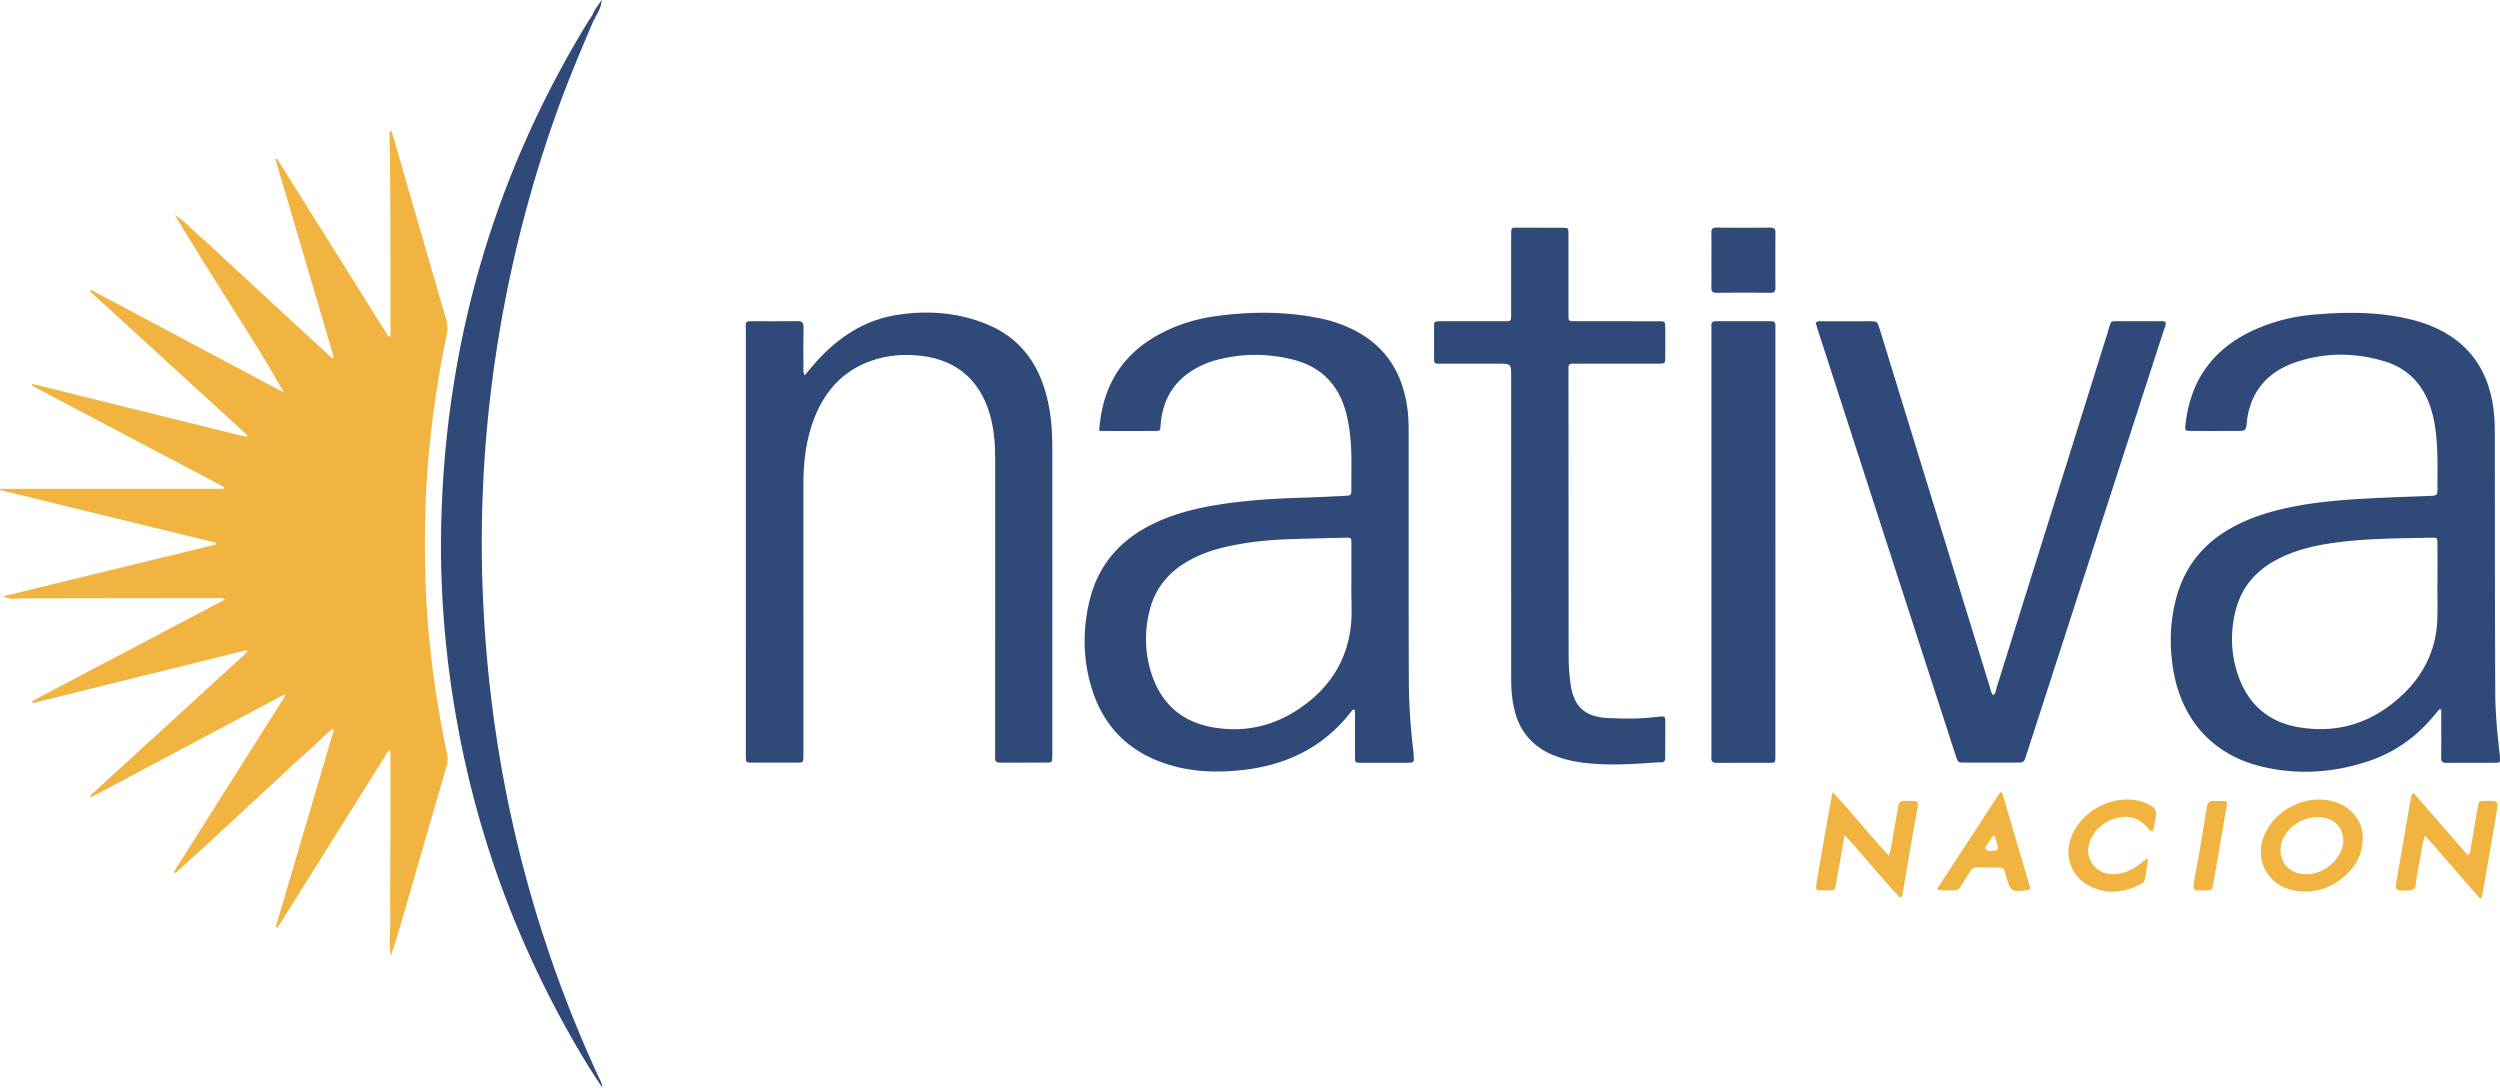 <svg xmlns="http://www.w3.org/2000/svg" width="848.093" height="368.987" viewBox="0 0 636.07 276.74"><defs><clipPath id="a"><path d="M112 3h42v273.738h-42Zm0 0"/></clipPath><clipPath id="b"><path d="M552 79h84.07v118H552Zm0 0"/></clipPath></defs><path d="M70.152 235.867c4.922-16.695 9.84-33.39 14.758-50.094-.113-.09-.226-.183-.34-.277-2.343 1.848-4.382 4.05-6.629 6.008-2.254 1.965-4.41 4.047-6.609 6.074-2.254 2.078-4.504 4.16-6.758 6.238-2.195 2.036-4.39 4.07-6.59 6.102-2.25 2.078-4.5 4.16-6.761 6.23-2.192 2.008-4.407 3.997-6.61 5.997-.129-.094-.258-.196-.383-.293l28.313-44.79-.277-.324c-16.364 8.7-32.727 17.403-49.09 26.106-.09-.125-.18-.242-.27-.367 13.356-12.215 26.711-24.43 40.067-36.641-.067-.14-.137-.281-.203-.422L8.348 178.891c-.063-.141-.13-.286-.192-.426 3.965-2.281 8.098-4.274 12.121-6.453 4.043-2.188 8.141-4.278 12.211-6.422 4.133-2.176 8.258-4.367 12.387-6.55 4.059-2.142 8.117-4.274 12.332-6.493-.664-.543-1.258-.375-1.777-.375-16.356.016-32.711.043-49.063.07-1.875.004-3.765.406-5.672-.496 18.07-4.402 36.14-8.809 54.211-13.207v-.453c-18.3-4.469-36.605-8.938-54.906-13.402.016-.11.027-.215.04-.325h56.866c-.203-.238.047.067.047-.226a.275.275 0 0 0-.082-.184 1.824 1.824 0 0 0-.332-.27 8.261 8.261 0 0 0-.574-.32A275348.36 275348.36 0 0 1 8.703 98.438a2.088 2.088 0 0 1-.36-.247c-.05-.043-.07-.125-.292-.55l54.715 13.543c.066-.137.132-.278.203-.414L22.91 74.133c.094-.125.184-.25.277-.375 16.336 8.699 32.668 17.394 49.004 26.09-4.273-7.79-9.093-15.192-13.785-22.672-4.691-7.473-9.422-14.914-13.976-22.535 2.543 1.62 4.535 3.859 6.777 5.8 2.258 1.961 4.406 4.051 6.605 6.082 2.25 2.082 4.508 4.16 6.758 6.239 2.2 2.031 4.395 4.066 6.594 6.097 2.25 2.079 4.5 4.16 6.758 6.235 2.187 2.011 4.383 4.015 6.574 6.02.14-.075.281-.145.422-.22A245488.87 245488.87 0 0 0 70.086 40.5l.363-.188C79.93 55.443 89.406 70.57 98.883 85.7l.484-.129c-.097-17.39.082-34.777-.265-52.164.605-.082.64.324.738.66 4.558 15.77 9.11 31.543 13.7 47.301.378 1.313.39 2.535.112 3.863a266.54 266.54 0 0 0-4.254 27.22c-1.152 10.984-1.464 21.987-1.207 33.015.254 10.73 1.254 21.394 2.922 32.008.762 4.828 1.621 9.632 2.657 14.406.242 1.105.117 2.144-.2 3.226-3.71 12.75-7.39 25.508-11.078 38.266-.953 3.281-1.91 6.563-3.074 9.828-.496-3.402-.05-6.808-.117-10.199-.063-3.504-.016-7.008-.012-10.512.008-3.504.035-7.008.043-10.515.008-3.504 0-7.008 0-10.512v-10.402c-.14-.047-.285-.102-.43-.157-9.43 15.043-18.859 30.082-28.285 45.121-.156-.05-.312-.101-.465-.156" style="stroke:none;fill-rule:evenodd;fill:#f2b440;fill-opacity:1"/><path d="M204.715 95.512c.996-1.176 1.82-2.188 2.68-3.16 5.738-6.489 12.632-11.07 21.34-12.317 7.624-1.094 15.163-.484 22.359 2.457 8.36 3.414 13.101 9.918 15.254 18.496 1.07 4.274 1.402 8.625 1.398 13.02-.016 25.844-.008 51.683-.008 77.527 0 .29.004.582 0 .875-.043 1.582-.043 1.613-1.547 1.625-3.867.02-7.738-.023-11.605.02-1.016.011-1.516-.278-1.402-1.36.05-.507.007-1.02.007-1.53 0-24.821-.004-49.642.008-74.462 0-3.812-.277-7.582-1.347-11.254-2.747-9.433-9.375-14.543-19.415-15.09-3.226-.175-6.417.11-9.523 1.036-7.695 2.289-12.726 7.437-15.644 14.77-2.196 5.503-2.864 11.276-2.86 17.16.008 22.484.004 44.968.004 67.452v.657c0 2.957.156 2.59-2.574 2.601-3.504.016-7.008.02-10.512 0-1.527-.012-1.531-.047-1.57-1.601-.012-.368 0-.735 0-1.098 0-35.621-.004-71.246.004-106.871 0-2.91-.489-2.73 2.644-2.735 3.5-.003 7.004.032 10.508-.02 1.14-.019 1.54.38 1.52 1.517-.055 3.285-.032 6.57-.012 9.855.004.715-.156 1.445.293 2.43M550.984 81.957c.211.766-.246 1.41-.46 2.074-11.633 36.004-23.29 72.004-34.946 108.004-.644 1.992-.644 2-2.676 2-4.304.008-8.617.012-12.922 0-1.804 0-1.816-.012-2.386-1.765-6.68-20.598-13.36-41.196-20.031-61.797-5.036-15.536-10.055-31.075-15.079-46.614-.195-.605-.375-1.214-.53-1.726.566-.563 1.105-.395 1.593-.395 4.012-.015 8.027-.011 12.043-.008 2.043 0 2.05.004 2.668 2.008 3.406 11.082 6.805 22.164 10.215 33.242 5.937 19.305 11.882 38.61 17.828 57.91.207.676.285 1.415.793 1.985.742-.45.703-1.273.91-1.938 9.41-30.054 18.785-60.12 28.195-90.18 1.137-3.62.266-2.972 4.094-3.023 2.922-.035 5.84-.015 8.762.004.629.004 1.297-.183 1.93.219M384.477 135.238c.003-13.136.003-26.273.003-39.414-.003-3.293-.007-3.293-3.19-3.293h-14.45c-2.067 0-1.973.188-1.977-2.054v-6.57c0-2.235-.21-2.18 2.09-2.18 4.965.003 9.93.007 14.89 0 2.876-.004 2.63.265 2.634-2.543.007-6.352.003-12.7 0-19.051-.004-2.524-.024-2.196 2.289-2.203 3.574-.008 7.148-.016 10.726.008 1.528.007 1.563.039 1.567 1.59.011 6.57.003 13.14.003 19.706 0 .512.016 1.024.004 1.532-.011.617.235.957.887.949.582-.008 1.168.012 1.75.012 6.719.003 13.434-.004 20.149.007 1.812 0 1.828.02 1.84 1.762.015 2.41.011 4.817 0 7.227-.012 1.78-.028 1.8-1.77 1.804-6.719.008-13.434.004-20.145.004-.511 0-1.023.031-1.535-.004-.808-.054-1.246.239-1.18 1.114.032.359 0 .726 0 1.093.016 24.082.032 48.168.04 72.254 0 2.27.156 4.52.449 6.766.777 5.996 3.558 8.648 9.629 8.941 4.004.188 8.02.243 12.02-.265.503-.067 1.019-.075 1.527-.137.628-.078.964.129.964.809-.007 3.285.016 6.57-.015 9.855-.016 1.281-1.164.961-1.82 1.004-4.95.34-9.903.723-14.868.453-2.84-.152-5.672-.426-8.433-1.164-3.14-.84-6.067-2.078-8.5-4.313-3.672-3.375-4.989-7.777-5.426-12.539-.14-1.523-.145-3.062-.145-4.593-.011-12.192-.007-24.38-.007-36.567" style="stroke:none;fill-rule:evenodd;fill:#2f4979;fill-opacity:1"/><g clip-path="url(#a)"><path d="M151.156 4.93c-3.347 7.761-6.625 15.554-9.472 23.52a326.947 326.947 0 0 0-15.16 59.452c-3.184 20.239-4.465 40.606-3.758 61.063 1.507 43.601 11.21 85.305 29.496 124.96.351.762.843 1.497 1.011 2.813-2.925-4.273-5.355-8.328-7.695-12.43-14.21-24.93-23.96-51.488-29.14-79.726-3.145-17.137-4.602-34.41-4.165-51.812 1.145-45.758 13.477-88.258 37.399-127.344.305-.492.652-.961.976-1.442.782-.011.778.395.508.946" style="stroke:none;fill-rule:evenodd;fill:#2f4979;fill-opacity:1"/></g><path d="M451.71 137.844c0 17.957 0 35.91-.003 53.863 0 2.676.188 2.36-2.32 2.367-4.16.012-8.32-.031-12.48.028-1.153.015-1.614-.364-1.481-1.5.043-.356.008-.727.008-1.09V84.219c0-.438.023-.88-.008-1.313-.059-.824.265-1.187 1.129-1.18 4.672.02 9.343.02 14.015-.007.852-.004 1.196.332 1.145 1.168-.031.508-.004 1.02-.004 1.531v53.426" style="stroke:none;fill-rule:evenodd;fill:#2f4979;fill-opacity:1"/><path d="M631.113 228.75c-4.761-5.457-9.347-10.71-14.09-16.148-.941 2.328-.964 4.593-1.437 6.753a60.437 60.437 0 0 0-.941 5.61c-.141 1.18-.637 1.578-1.825 1.601-3.52.079-3.508.13-2.91-3.32 1.145-6.601 2.274-13.21 3.422-19.816.098-.551.074-1.16.75-1.692 4.574 5.262 9.148 10.528 13.719 15.782.734-.247.676-.825.754-1.282.62-3.59 1.218-7.18 1.828-10.773.273-1.625.289-1.633 1.937-1.684 3.344-.101 3.375-.094 2.825 3.18-1.18 6.969-2.387 13.934-3.59 20.898-.035.2-.184.38-.442.891M469.305 212.46c-.688 3.915-1.243 7.423-1.926 10.903-.734 3.703.195 3.133-3.938 3.16-1.347.004-1.492-.164-1.28-1.593.394-2.668.87-5.32 1.335-7.977.828-4.73 1.676-9.465 2.516-14.2.047-.284.129-.562.273-1.194 4.953 5.277 9.313 10.789 14.277 16.156.805-2.336.918-4.434 1.32-6.465.395-2 .731-4.016 1.04-6.027.156-1.04.601-1.48 1.715-1.457 3.886.07 3.625-.36 2.957 3.293-1.242 6.808-2.367 13.636-3.547 20.453-.047.27-.016.597-.649.843-4.75-4.968-9.07-10.492-14.093-15.894" style="stroke:none;fill-rule:evenodd;fill:#f2b441;fill-opacity:1"/><path d="M435.434 66.078c0-2.254.039-4.512-.02-6.766-.023-1.015.274-1.414 1.356-1.402 4.507.047 9.02.043 13.53.004.99-.012 1.438.211 1.427 1.316a876.868 876.868 0 0 0-.004 13.973c.004.899-.254 1.3-1.235 1.293a701.888 701.888 0 0 0-13.754.008c-1.129.012-1.332-.473-1.312-1.438.039-2.328.012-4.66.012-6.988" style="stroke:none;fill-rule:evenodd;fill:#2f4979;fill-opacity:1"/><path d="M546.586 218.488c-.281 1.723-.57 3.29-.777 4.864-.094.726-.399 1.214-1.04 1.543-4.167 2.132-8.43 2.773-12.804.699-4.61-2.188-6.7-7.012-5.23-11.88 2.19-7.26 10.976-11.972 18.199-9.753.418.125.824.289 1.222.473 2.399 1.082 2.676 1.617 2.2 4.195-.168.922-.356 1.84-.551 2.851-.926.055-1.239-.71-1.688-1.199-2.148-2.34-4.77-2.949-7.758-2.11-2.882.806-5.054 2.524-6.355 5.263-1.05 2.21-1.02 4.406.418 6.425 1.437 2.024 3.55 2.711 5.941 2.532 2.324-.18 4.324-1.215 6.145-2.621.57-.438 1.004-1.07 2.078-1.282M566.703 204.012c-.523 3.047-1.047 6.047-1.558 9.047-.66 3.875-1.297 7.757-1.985 11.625-.328 1.84-.375 1.879-2.23 1.843-2.63-.047-3.282.782-2.535-3.113 1.148-6.008 2.136-12.043 3.101-18.086.192-1.183.633-1.668 1.813-1.55 1.07.105 2.171-.16 3.394.234" style="stroke:none;fill-rule:evenodd;fill:#f2b441;fill-opacity:1"/><path d="M151.156 4.93c-.086-.36-.05-.785-.508-.946.536-1.437 1.5-2.597 2.438-3.988-.094 1.52-.531 2.602-1.93 4.934" style="stroke:none;fill-rule:evenodd;fill:#2f4979;fill-opacity:1"/><g clip-path="url(#b)"><path d="M620.16 148.855c0-3.503.02-7.007-.008-10.507-.007-1.524-.05-1.57-1.625-1.54-8.164.169-16.343.157-24.46 1.266-5.153.7-10.176 1.871-14.825 4.332-5.3 2.813-8.93 7.008-10.422 12.86-1.394 5.492-1.261 11 .563 16.39 2.508 7.414 7.617 12 15.344 13.348 10.015 1.746 18.796-1.078 26.218-7.926 5.653-5.215 8.883-11.687 9.172-19.465.11-2.914.016-5.836.016-8.758h.027Zm.485 31.583c-.938 1.109-1.844 2.242-2.825 3.308-4.332 4.723-9.558 8.094-15.652 10.063-8.797 2.843-17.734 3.382-26.75 1.222-11.625-2.785-20.344-11.082-22.547-25.004-.933-5.89-.754-11.773.746-17.586 2.035-7.906 6.649-13.836 13.703-17.898 5.059-2.914 10.563-4.54 16.242-5.656 6.458-1.274 13.004-1.758 19.56-2.098 4.952-.258 9.913-.406 14.87-.61 2.153-.085 2.172-.093 2.168-2.242-.012-5.25.164-10.507-.668-15.722a29.155 29.155 0 0 0-1.133-4.668c-1.96-5.879-5.847-9.89-11.8-11.656-7.543-2.235-15.145-2.258-22.598.32-6.453 2.227-10.742 6.586-12.066 13.496-.082.426-.141.863-.184 1.297-.262 2.644-.262 2.644-2.824 2.644-3.723 0-7.446.012-11.168-.003-1.844-.008-1.852-.047-1.649-1.832 1.344-11.641 7.532-19.633 18.242-24.215 4.602-1.97 9.422-3.141 14.38-3.555 8.609-.727 17.199-.77 25.644 1.48a33.488 33.488 0 0 1 5.152 1.82c8.828 3.97 13.567 10.927 14.883 20.387.324 2.317.383 4.645.383 6.985.02 21.89.008 43.785.113 65.68.024 4.957.48 9.906 1.043 14.835.05.438.11.872.133 1.31.086 1.48.082 1.523-1.316 1.526-4.086.024-8.172-.023-12.262.036-1.086.011-1.371-.387-1.36-1.403.04-3.355.016-6.715.012-10.07v-2.106c-.156-.027-.316-.05-.472-.085" style="stroke:none;fill-rule:evenodd;fill:#2f4979;fill-opacity:1"/></g><path d="M343.836 138.969c.004-2.317.148-2.215-2.082-2.156-4.598.117-9.192.226-13.79.375-4.448.148-8.878.558-13.26 1.367-4.763.879-9.372 2.215-13.505 4.855-4.43 2.836-7.418 6.746-8.699 11.883-1.336 5.355-1.254 10.715.43 15.977 2.437 7.62 7.59 12.316 15.504 13.75 7.816 1.417 15.132-.118 21.75-4.461 7.644-5.02 12.46-11.985 13.503-21.235.415-3.629.051-7.293.149-10.27 0-3.812-.004-6.949 0-10.085Zm-64.172-29.32c.758-11.477 5.922-19.778 15.938-24.942 4.386-2.262 9.078-3.656 13.945-4.305 8.945-1.187 17.894-1.21 26.773.692a33.91 33.91 0 0 1 7.243 2.433c8.285 3.848 12.886 10.43 14.363 19.34.394 2.387.476 4.785.476 7.195 0 21.028-.035 42.055.047 63.079.024 5.757.39 11.52 1.07 17.25.07.578.114 1.164.153 1.742.125 1.922.117 1.933-1.785 1.941-3.727.012-7.45 0-11.172.004-2.09.004-1.969.098-1.965-2.078.004-3.793 0-7.582 0-11.34-.531-.281-.715.063-.934.344-7.175 9.293-16.84 13.844-28.347 14.984-5.57.555-11.086.434-16.508-.98-11.457-2.992-18.774-10.215-21.715-21.715-1.73-6.766-1.68-13.574-.062-20.363 2.015-8.453 6.96-14.645 14.539-18.79 5.578-3.05 11.629-4.648 17.843-5.671 7.29-1.196 14.641-1.63 22.012-1.852 3.5-.11 7-.277 10.496-.457 1.703-.082 1.77-.137 1.754-1.742-.047-4.45.192-8.902-.289-13.348-.203-1.89-.488-3.757-.941-5.601-1.836-7.508-6.47-12.29-13.996-14.074-6.426-1.524-12.875-1.485-19.274.25-1.41.386-2.765.914-4.082 1.562-6.16 3.059-9.433 8.043-9.95 14.871-.112 1.527-.105 1.559-1.581 1.567-4.59.015-9.18.003-14.05.003" style="stroke:none;fill-rule:evenodd;fill:#2f4979;fill-opacity:1"/><path d="M592.016 208.191c-4.496-1.343-9.973 1.524-11.438 5.993-1.129 3.453.527 6.906 3.817 7.894 1.414.426 2.859.442 4.312.129 4.04-.863 7.45-4.633 7.488-8.309.032-2.726-1.586-4.93-4.18-5.707Zm9.132 4.801c-.02 4.332-1.636 7.184-4.187 9.551-3.762 3.492-8.215 4.926-13.277 4.016-6.852-1.227-10.336-8.012-7.473-14.348 2.937-6.496 10.703-10.191 17.465-8.3 4.62 1.288 7.527 5.112 7.472 9.081M506.016 214.246c-.32.606-1.239 1.149-.735 1.879.434.633 1.352.258 2.055.281.824.028 1.215-.3.934-1.215-.25-.816-.36-1.683-.993-2.73-.527.734-.96 1.226-1.261 1.785Zm-13.16 11.91c5.378-8.254 10.703-16.406 16.019-24.562.172.023.344.047.516.066 2.418 8.188 4.832 16.371 7.234 24.516-.406.191-.531.297-.668.308-4.422.446-4.422.446-5.613-3.8-.54-1.938-.54-1.942-2.485-1.961-.8-.012-1.605.004-2.406-.004-4.203-.043-3.156-.434-5.36 2.847-2.366 3.528-1.09 2.895-5.519 2.965-.488.012-1.012.149-1.719-.375" style="stroke:none;fill-rule:evenodd;fill:#f2b441;fill-opacity:1"/></svg>